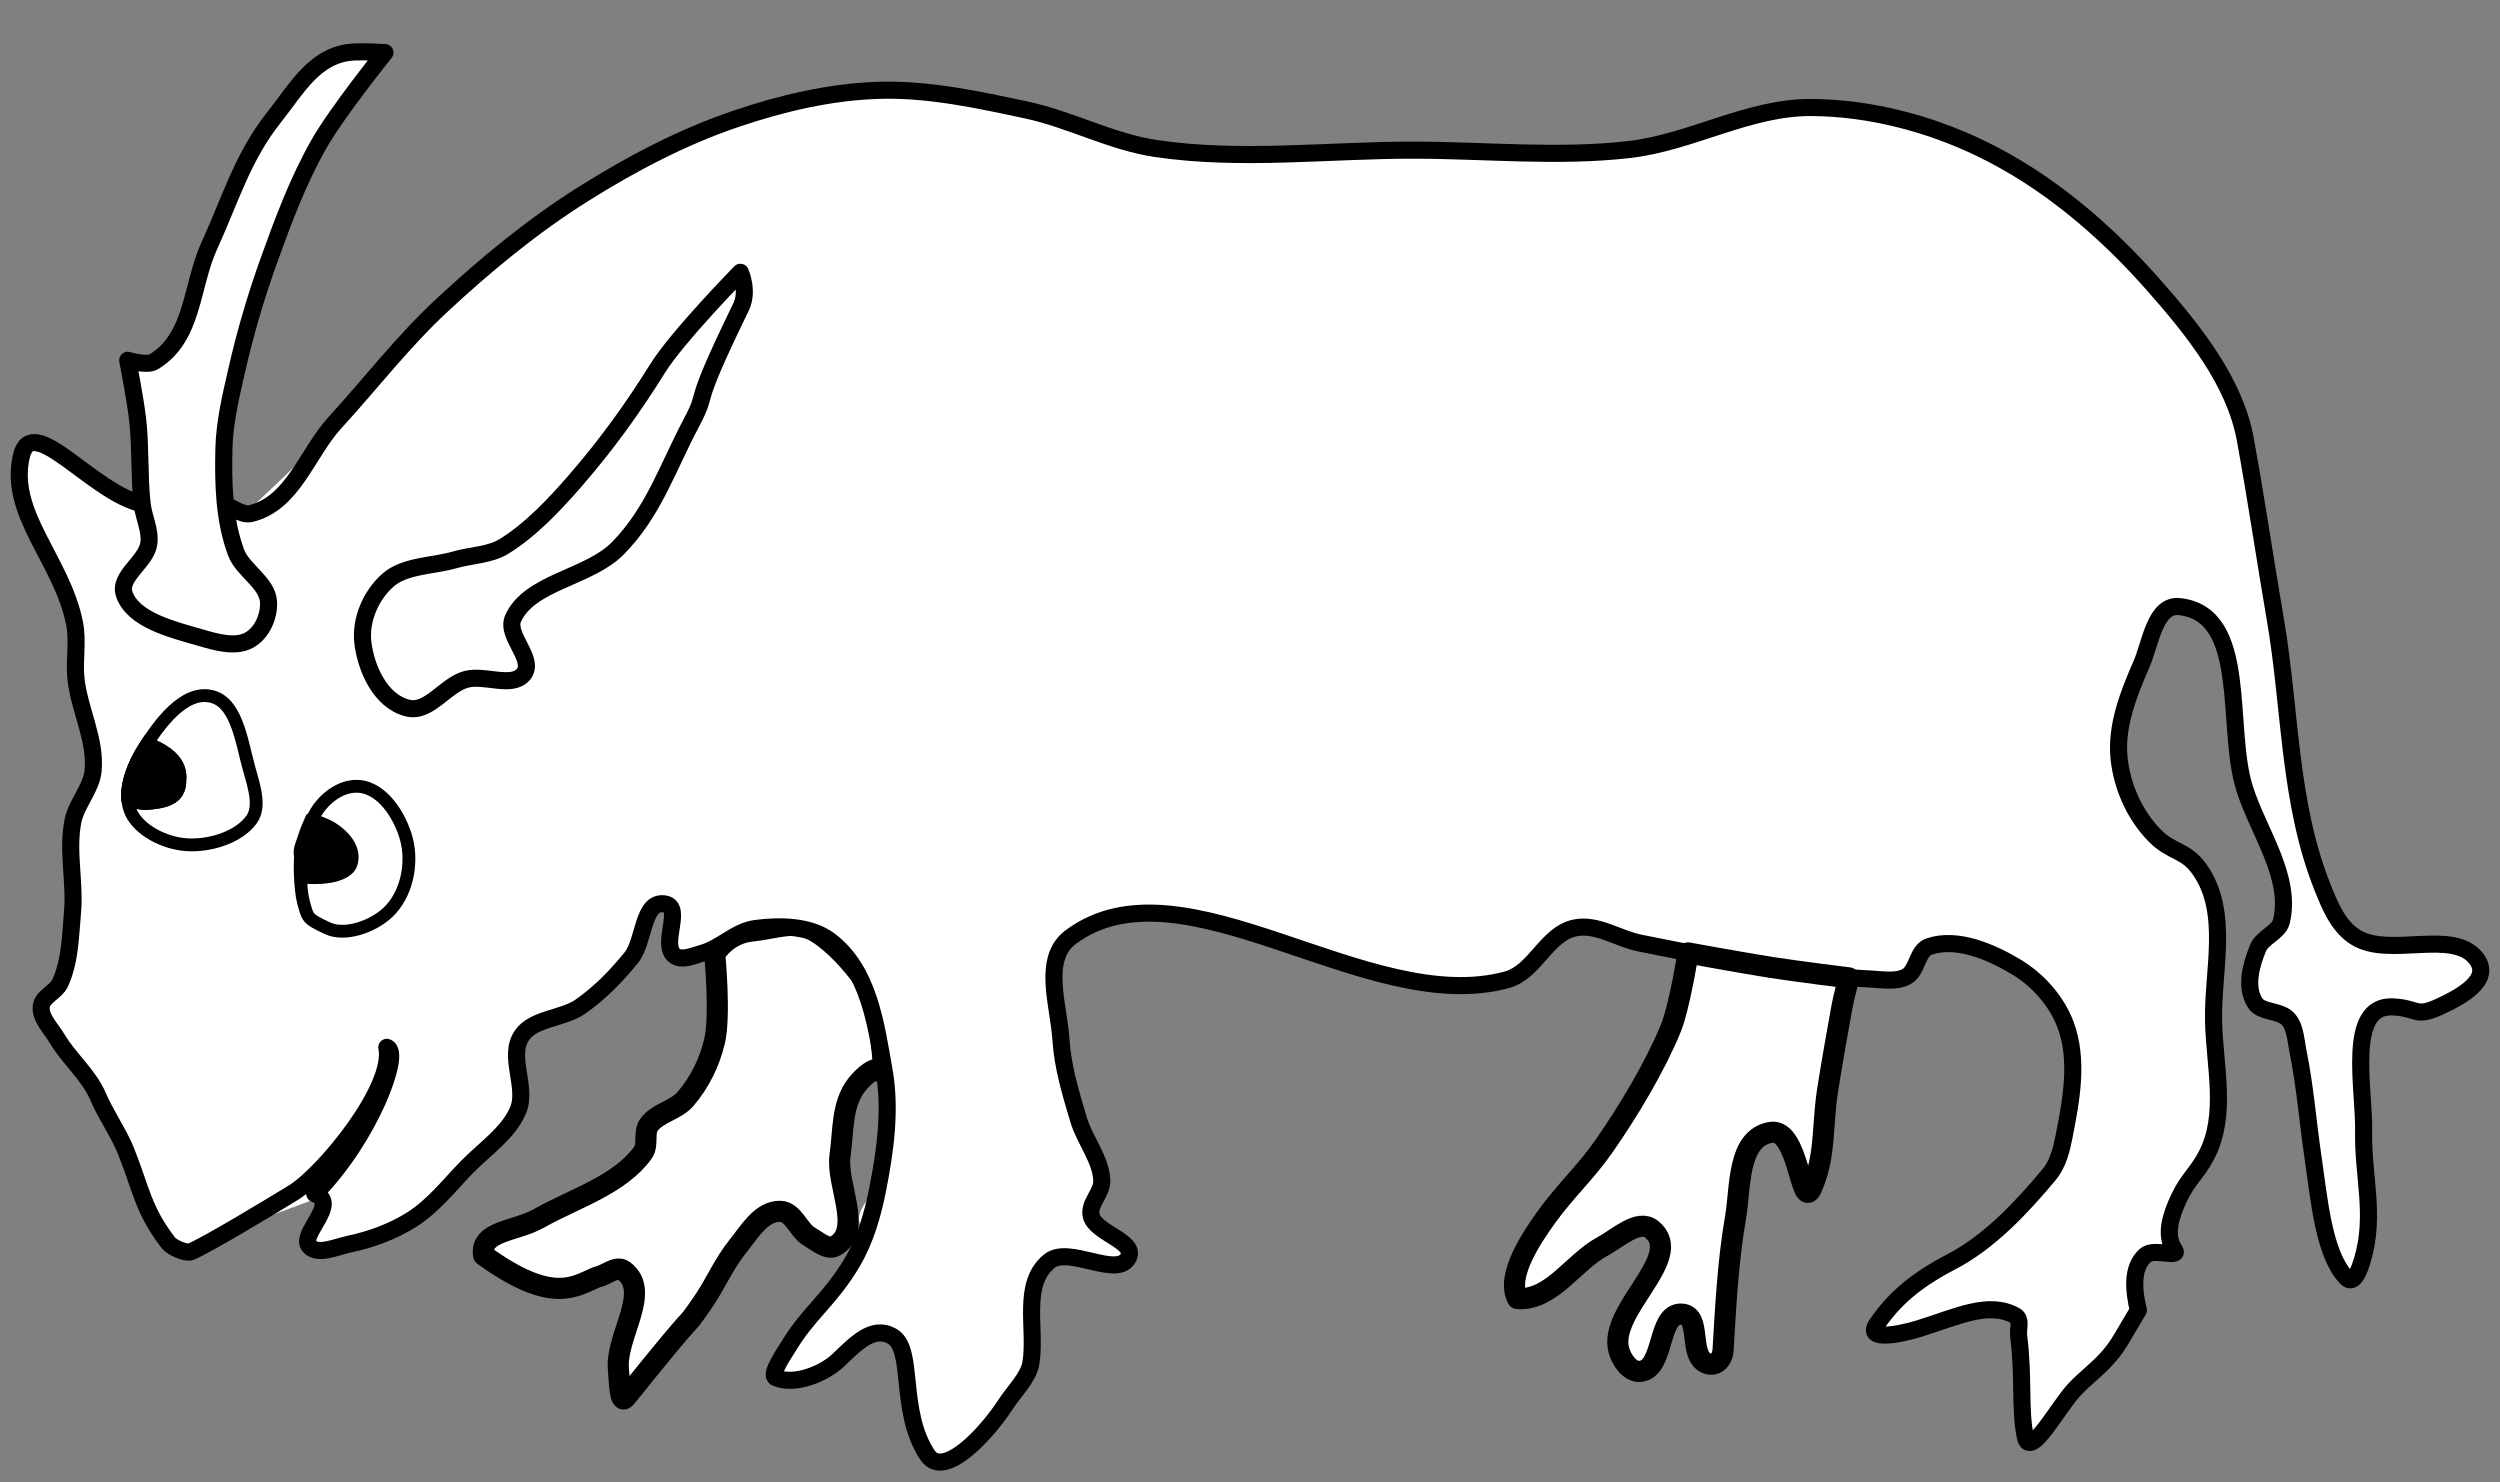 <?xml version="1.0" encoding="UTF-8" standalone="no"?>
<!DOCTYPE svg PUBLIC "-//W3C//DTD SVG 1.1//EN" "http://www.w3.org/Graphics/SVG/1.1/DTD/svg11.dtd">
<svg xmlns:dc="http://purl.org/dc/elements/1.1/" version="1.1" xmlns:xl="http://www.w3.org/1999/xlink" xmlns="http://www.w3.org/2000/svg" viewBox="63 94.5 292.5 173.427" width="292.5" height="173.427">
  <rect x="63" y="94.5" width="292.5" height="173.427" fill="#808080" stroke="none"/>
  <defs>
    <clipPath id="artboard_clip_path">
      <path d="M 63 94.5 L 355.5 94.5 L 355.5 267.927 L 63 267.927 Z"/>
    </clipPath>
    <clipPath id="inner_stroke_clip_path">
      <path d="M 87.719 175.21 C 91.396 175.898 91.955 181.001 92.885 184.296 C 93.48 186.402 94.34 188.981 93.057 190.8 C 91.421 193.118 87.723 194.309 84.679 194.072 C 81.934 193.861 78.842 192.278 77.712 189.996 C 76.442 187.433 77.658 184.146 79.171 181.721 C 81.003 178.784 84.045 174.523 87.719 175.21 Z"/>
    </clipPath>
    <clipPath id="inner_stroke_clip_path_2">
      <path d="M 105.153 185.766 C 108.353 186.088 110.568 189.714 111.297 192.555 C 112.096 195.666 111.299 199.558 108.861 201.834 C 106.967 203.603 103.394 204.927 100.96 203.772 C 98.458 202.586 98.323 202.382 97.738 200.054 C 97.395 198.69 97.153 194.661 97.653 193.245 C 98.31 191.386 98.011 191.984 98.907 189.965 C 99.985 187.535 102.562 185.505 105.153 185.766 Z"/>
    </clipPath>
    <clipPath id="inner_stroke_clip_path_3">
      <path d="M 79.917 180.565 C 79.65 180.963 79.401 181.352 79.171 181.721 C 77.975 183.638 76.965 186.093 77.221 188.304 C 78.147 188.945 79.227 189.334 80.243 189.25 C 82.08 189.099 84.836 188.823 84.799 185.685 C 84.992 182.607 81.826 181.25 79.917 180.565 Z"/>
    </clipPath>
  </defs>
  <g id="Bull_Statant_(4)" stroke="none" stroke-opacity="1" stroke-dasharray="none" fill="none" fill-opacity="1">
    <title>Bull Statant (4)</title>
    <g id="Bull_Statant_(4)_Art" clip-path="url(#artboard_clip_path)">
      <title>Art</title>
      <g id="Group_46">
        <g id="Graphic_45">
          <path d="M 166.42 219.694 C 166.412 219.987 166.403 220.155 166.403 220.161 L 166.403 220.161 C 166.403 220.161 166.448 220.06 166.472 219.951 L 166.472 219.951 C 167.215 224.455 166.582 229.107 165.702 233.578 C 165.114 236.56 164.266 239.574 162.683 242.234 C 160.089 246.595 157.596 248.123 155.245 252.051 C 154.84 252.727 152.999 255.349 153.772 255.686 C 155.956 256.637 159.399 255.234 161.058 253.663 C 163.087 251.744 165.079 249.562 167.362 250.831 C 170.055 252.328 168.086 259.575 171.506 264.734 C 173.428 267.634 178.42 262.273 180.669 258.787 C 181.615 257.32 183.327 255.686 183.609 254.002 C 184.277 250.011 182.462 244.735 185.774 242.053 C 188.065 240.197 193.794 244.163 195.029 241.61 C 195.947 239.714 191.146 238.779 190.668 236.742 C 190.341 235.346 191.963 234.055 191.91 232.631 C 191.817 230.136 189.927 227.946 189.204 225.531 C 188.281 222.449 187.329 219.325 187.132 216.143 C 186.883 212.128 184.859 206.678 188.273 204.14 C 201.413 194.375 222.991 213.596 239.303 209.134 C 242.645 208.22 243.904 203.747 247.315 203.059 C 249.857 202.546 252.357 204.35 254.914 204.849 C 256.769 205.212 258.626 205.586 260.485 205.956 C 260.345 206.841 259.431 212.486 258.496 214.78 C 256.679 219.239 253.516 224.506 250.723 228.523 C 248.439 231.807 246.205 233.725 243.869 236.979 C 242.593 238.79 239.07 243.687 240.552 246.432 C 244.529 246.695 247.078 242.174 250.488 240.341 C 252.254 239.393 254.679 237.084 256.236 238.323 C 260.306 241.56 251.083 247.766 252.415 252.505 C 252.714 253.566 253.648 255.023 254.852 254.952 C 257.829 254.778 256.844 247.994 259.819 248.253 C 262.101 248.453 260.547 253.024 262.597 253.966 C 263.709 254.478 264.532 253.57 264.6 252.448 C 264.907 247.338 265.159 242.163 266.052 236.982 C 266.67 233.395 266.23 227.685 270.166 226.99 C 273.485 226.405 273.682 236.334 274.954 233.504 C 276.625 229.785 276.168 226.292 276.838 222.005 C 277.464 218.007 277.987 215.292 278.498 212.349 C 278.675 211.327 279.32 208.912 279.32 208.912 L 278.99 208.858 C 279.951 208.938 280.914 209.001 281.879 209.046 C 283.254 209.111 284.801 209.407 285.995 208.798 C 287.392 208.086 287.239 205.73 288.746 205.231 C 292.005 204.152 295.962 205.871 298.88 207.618 C 301.517 209.197 303.674 211.708 304.678 214.417 C 306.204 218.533 305.344 223.144 304.51 227.398 C 304.2 228.983 303.803 230.665 302.733 231.945 C 299.598 235.697 295.81 239.787 291.3 242.132 C 286.953 244.393 284.546 246.602 282.582 249.446 C 281.228 251.406 285.135 250.683 287.557 249.939 C 291.906 248.602 295.645 246.688 298.791 248.44 C 299.536 248.854 299.083 249.996 299.181 250.78 C 299.805 255.735 299.28 259.489 299.97 262.652 C 300.532 265.229 303.8 259.154 305.644 257.15 C 307.005 255.669 308.555 254.618 309.832 253.078 C 310.941 251.796 311.389 250.767 313.186 247.802 C 312.684 245.677 312.308 242.836 314.037 241.352 C 315.03 240.499 318.138 241.776 317.404 240.716 C 316.197 238.976 317.038 236.584 317.981 234.599 C 319.025 232.4 320.03 231.826 321.161 229.663 C 323.634 224.934 322.091 219.184 321.986 213.932 C 321.868 208.011 323.889 201.229 320.349 196.216 C 318.698 193.876 317.102 194.311 315.072 192.228 C 312.686 189.78 311.256 186.433 310.929 183.196 C 310.551 179.45 312.036 175.682 313.557 172.199 C 314.62 169.766 315.129 165.153 318.013 165.474 C 326.172 166.38 323.345 179.587 325.617 186.749 C 327.246 191.884 331.161 197.088 329.932 202.286 C 329.626 203.582 327.719 204.151 327.205 205.39 C 326.368 207.408 325.646 209.996 326.866 211.868 C 327.529 212.886 329.333 212.729 330.373 213.443 C 331.533 214.24 331.578 216.055 331.836 217.348 C 332.756 221.951 332.96 225.394 333.617 229.851 C 334.325 234.654 334.847 241.167 337.493 243.973 C 338.391 244.925 339.035 243.125 339.395 241.927 C 340.969 236.682 339.439 232.116 339.544 226.857 C 339.642 221.915 337.477 212.076 342.935 212.304 C 345.881 212.425 345.538 213.606 348.385 212.3 C 351.152 211.031 354.499 209.098 352.78 206.731 C 350.116 203.062 342.513 206.669 338.555 204.13 C 336.537 202.835 335.597 200.464 334.754 198.363 C 330.752 188.392 331.013 177.454 329.218 166.989 C 328.013 159.973 327.017 153.133 325.705 145.927 C 324.471 139.146 319.622 133.115 314.862 127.729 C 309.288 121.423 302.541 115.609 294.666 111.825 C 288.638 108.928 281.707 107.112 274.911 107.078 C 267.57 107.041 260.898 111.157 253.625 111.994 C 245.323 112.948 236.867 112.082 228.488 112.068 C 218.404 112.051 208.204 113.354 198.237 111.875 C 192.998 111.097 188.255 108.473 183.085 107.369 C 177.402 106.155 171.587 104.884 165.767 105.07 C 160.099 105.25 154.478 106.587 149.181 108.376 C 142.812 110.526 136.856 113.678 131.28 117.18 C 125.261 120.961 119.808 125.482 114.696 130.23 C 110.122 134.477 106.365 139.39 102.18 143.956 C 98.927 147.504 97.316 153.356 92.391 154.577 C 91.195 154.874 90.086 153.653 88.859 153.464 L 88.861 153.464 C 85.823 152.994 82.629 154.095 79.63 153.444 C 73.819 152.18 66.743 142.582 65.505 147.848 C 63.913 154.62 70.248 160.029 71.717 167.411 C 72.144 169.549 71.661 171.755 71.889 173.915 C 72.271 177.538 74.248 181.073 73.889 184.691 C 73.681 186.781 71.931 188.533 71.527 190.598 C 70.843 194.094 71.799 197.725 71.481 201.267 C 71.23 204.053 71.216 206.972 70.021 209.541 C 69.546 210.564 67.962 211.104 67.83 212.21 C 67.663 213.582 68.957 214.795 69.682 216.018 C 71.076 218.371 73.4 220.274 74.457 222.764 C 75.337 224.836 76.912 227.098 77.745 229.185 C 79.552 233.714 79.723 236.042 82.727 239.951 C 83.08 240.411 84.739 241.184 85.301 240.962 C 87.124 240.24 88.773 238.79 90.636 238.156 C 94.054 236.991 97.085 231.949 99.831 234.171 C 101.29 235.351 97.99 238.895 99.184 240.298 C 100.132 241.412 102.31 240.395 103.812 240.077 C 106.407 239.527 108.961 238.589 111.143 237.213 C 113.712 235.593 115.549 233.183 117.62 231.058 C 119.709 228.913 122.481 227.087 123.61 224.412 C 124.764 221.68 122.357 218.097 124.071 215.622 C 125.448 213.633 128.861 213.7 130.915 212.269 C 133.206 210.672 135.143 208.658 136.856 206.549 C 138.431 204.611 138.141 199.835 140.776 200.259 C 143.022 200.621 140.165 205.111 141.996 206.354 C 142.831 206.921 144.097 206.32 145.089 206.053 C 146.431 205.691 147.575 204.845 148.771 204.149 L 146.622 206.134 C 146.622 206.134 147.321 213.323 146.599 216.339 C 146.017 218.773 144.865 221.169 143.167 223.119 C 142.049 224.402 139.844 224.747 138.905 226.143 C 138.279 227.071 138.877 228.442 138.224 229.355 C 135.527 233.123 130.236 234.695 126.023 237.066 C 123.301 238.598 119.138 238.478 119.586 241.368 C 127.775 247.296 130.361 244.922 132.845 243.919 C 133.9 243.723 135.117 242.539 135.962 243.155 C 139.302 245.59 134.965 250.872 135.356 254.721 C 135.47 255.842 135.483 258.919 136.209 258.014 C 145.836 246.014 142.524 250.753 145.052 247.142 C 146.808 244.634 147.525 242.55 149.455 240.15 C 150.727 238.568 152.105 236.189 154.277 236.227 C 155.851 236.255 156.381 238.419 157.712 239.191 C 158.625 239.721 159.828 240.801 160.733 240.277 C 164.023 238.37 160.781 233.154 161.29 229.636 C 161.694 226.844 161.448 223.663 163.261 221.388 C 163.976 220.491 165.365 219.122 166.42 219.694 Z M 166.42 219.694 C 166.421 219.682 166.421 219.668 166.422 219.655 C 166.424 219.669 166.426 219.683 166.429 219.698 C 166.429 219.698 166.429 219.699 166.429 219.699 L 166.429 219.699 C 166.429 219.699 166.428 219.699 166.427 219.698 C 166.425 219.697 166.423 219.696 166.42 219.694 Z" fill="#FFFFFF"/>
        </g>
        <g id="Graphic_44">
          <title>path8637</title>
          <path d="M 166.403 220.161 C 166.403 220.161 166.574 219.779 166.427 219.698 C 165.371 219.116 163.978 220.489 163.261 221.388 C 161.448 223.663 161.694 226.844 161.29 229.636 C 160.781 233.154 164.023 238.37 160.733 240.277 C 159.828 240.801 158.625 239.721 157.712 239.191 C 156.381 238.419 155.851 236.255 154.277 236.227 C 152.105 236.189 150.727 238.568 149.455 240.15 C 147.525 242.55 146.808 244.634 145.052 247.142 C 142.524 250.753 145.836 246.014 136.209 258.014 C 135.483 258.919 135.47 255.842 135.356 254.721 C 134.965 250.872 139.302 245.59 135.962 243.155 C 135.117 242.539 133.9 243.723 132.845 243.919 C 130.361 244.922 127.775 247.296 119.586 241.368 C 119.138 238.478 123.301 238.598 126.023 237.066 C 130.236 234.695 135.527 233.123 138.224 229.355 C 138.877 228.442 138.279 227.071 138.905 226.143 C 139.844 224.747 142.049 224.402 143.167 223.119 C 144.865 221.169 146.017 218.773 146.599 216.339 C 147.321 213.323 146.622 206.134 146.622 206.134 C 146.622 206.134 147.991 203.754 150.881 203.441 C 153.772 203.128 155.76 202.243 157.826 203.206 C 159.891 204.168 162.111 206.549 163.571 208.436 C 166.216 211.855 166.403 220.161 166.403 220.161 Z" stroke="black" stroke-linecap="butt" stroke-linejoin="round" stroke-width="2.472"/>
        </g>
        <g id="Graphic_43">
          <title>path8639</title>
          <path d="M 279.32 208.912 C 279.32 208.912 278.675 211.327 278.498 212.349 C 277.987 215.292 277.464 218.007 276.838 222.005 C 276.168 226.292 276.625 229.785 274.954 233.504 C 273.682 236.334 273.485 226.405 270.166 226.99 C 266.23 227.685 266.67 233.395 266.052 236.982 C 265.159 242.163 264.907 247.338 264.6 252.448 C 264.532 253.57 263.709 254.478 262.597 253.966 C 260.547 253.024 262.101 248.453 259.819 248.253 C 256.844 247.994 257.829 254.778 254.852 254.952 C 253.648 255.023 252.714 253.566 252.415 252.505 C 251.083 247.766 260.306 241.56 256.236 238.323 C 254.679 237.084 252.254 239.393 250.488 240.341 C 247.078 242.174 244.529 246.695 240.552 246.432 C 239.07 243.687 242.593 238.79 243.869 236.979 C 246.205 233.725 248.439 231.807 250.723 228.523 C 253.516 224.506 256.679 219.239 258.496 214.78 C 259.512 212.287 260.503 205.991 260.503 205.991 C 260.503 205.991 267.131 207.204 270.305 207.699 C 273.48 208.194 279.32 208.912 279.32 208.912 Z" stroke="black" stroke-linecap="butt" stroke-linejoin="round" stroke-width="2.472"/>
        </g>
        <g id="Group_35">
          <g id="Graphic_42">
            <title>path8645</title>
            <path d="M 83.905 218.621 C 86.317 218.556 88.654 221.333 88.778 223.515 C 88.873 225.185 87.327 227.367 85.491 227.519 C 83.077 227.718 80.3 225.249 80.082 223.06 C 79.895 221.18 81.823 218.676 83.905 218.621 Z" fill="#FFFFFF"/>
          </g>
          <g id="Graphic_41">
            <title>path8647</title>
            <path d="M 91.095 238.019 C 91.095 238.019 87.752 234.966 88.269 233.232 C 89.288 229.807 94.525 228.872 97.458 226.534 C 99.651 224.786 101.654 223.658 102.508 221.123 C 103.309 218.748 101.34 215.942 103.122 214.061 C 104.794 212.295 108.699 212.212 110.843 213.537 C 112.501 214.562 112.786 216.933 112.622 218.734 C 112.347 221.764 109.671 224.175 108.094 226.847 C 106.661 229.274 105.379 231.798 103.614 234.036 C 102.981 234.837 100.352 234.626 100.352 234.626" fill="#FFFFFF"/>
          </g>
          <g id="Graphic_40">
            <title>path8649</title>
            <path d="M 90.272 155.858 C 90.272 155.858 97.619 157.43 101.014 156.421 C 104.102 155.503 106.17 152.834 108.49 150.782 C 112.814 146.957 116.666 142.706 120.422 138.417 C 123.933 134.407 126.08 129.34 130.308 125.944 C 133.903 123.058 138.485 121.279 142.948 119.648 C 146.438 118.372 150.732 118.862 153.859 116.972 C 156.093 115.622 156.304 112.152 158.778 111.198 C 165.356 108.663 173.199 111.802 180.213 113.25 C 186.124 114.47 191.386 117.878 197.361 118.788 C 204.797 119.92 212.415 118.691 219.94 118.579 C 230.554 118.422 241.244 119.052 251.775 117.928 C 260.031 117.046 267.809 113.243 276.131 113.173 C 279.92 113.141 283.92 113.586 287.311 115.151 C 293.277 117.899 296.65 123.933 302.05 127.522 C 306.069 130.193 312.135 130.562 315.034 134.234 C 317.598 137.481 315.286 142.509 317.497 145.961 C 318.907 148.163 321.299 149.983 323.904 150.936 C 325.016 151.343 327.484 151.124 327.484 151.124 M 327.484 151.124 C 327.484 151.124 326.434 146.503 325.534 144.295 C 324.182 140.975 322.423 137.775 320.393 134.746 C 317.802 130.881 314.787 127.229 311.475 123.84 C 308.411 120.705 305.148 117.661 301.414 115.194 C 297.881 112.86 293.972 110.955 289.916 109.488 C 285.938 108.05 281.772 106.657 277.505 106.518 C 273.636 106.391 269.857 107.599 266.119 108.473 C 263.196 109.157 260.459 110.406 257.521 111.038 C 253.883 111.821 250.154 112.331 246.415 112.544 C 241.56 112.821 236.68 112.315 231.813 112.242 C 221.132 112.084 210.354 113.361 199.771 111.955 C 194.827 111.297 190.195 109.312 185.351 108.183 C 179.807 106.892 174.31 105.025 168.605 104.754 C 164.707 104.568 160.799 105.242 156.999 106.001 C 152.444 106.912 147.961 108.219 143.713 109.945 C 139.906 111.491 136.288 113.443 132.9 115.641 C 126.457 119.821 120.491 124.629 114.976 129.78 C 108.891 135.464 104.156 142.23 98.369 148.163 C 95.779 150.819 90.272 155.858 90.272 155.858" fill="#FFFFFF"/>
          </g>
          <g id="Graphic_39">
            <title>path8651</title>
            <path d="M 317.171 165.43 C 318.497 163.233 319.384 160.611 319.093 158.107 C 318.789 155.493 317.184 153.016 315.365 150.953 C 314.059 149.471 312.494 147.294 310.42 147.446 C 306.915 147.703 303.674 151.33 303.382 154.5 C 303.21 156.378 305.209 158.002 306.72 159.315 C 307.551 160.036 309.193 159.937 309.716 160.864 C 310.968 163.078 309.335 165.813 308.817 168.24 C 308.089 171.655 306.052 174.815 305.726 178.284 C 305.435 181.394 305.643 184.656 306.776 187.618 C 307.942 190.666 309.921 193.573 312.502 195.805 C 313.889 197.005 316.57 196.867 317.496 198.387 C 319.978 202.463 316.82 207.633 316.768 212.267 C 316.7 218.462 316.564 224.69 317.333 230.854 C 317.491 232.121 316.282 234.454 317.602 234.908 C 319.02 235.395 317.249 233.251 318.275 232.257 C 319.231 231.331 319.961 230.555 320.6 229.426 C 321.145 228.461 321.609 227.439 321.848 226.375 C 322.208 224.773 322.074 223.105 322.105 221.468 C 322.132 219.717 322.052 217.965 322.017 216.214 C 321.985 214.626 321.913 213.039 321.904 211.451 C 321.888 208.391 322.522 205.303 322.022 202.272 C 321.689 200.252 321.327 198.065 319.971 196.423 C 319.124 195.398 318.96 194.808 317.732 194.174 C 315.913 193.235 315.741 192.701 314.252 191.367 C 312.728 190.001 312.045 187.993 311.443 186.135 C 310.926 184.536 310.663 182.835 310.796 181.18 C 310.981 178.895 312.068 176.753 312.775 174.559 C 313.576 172.073 313.884 169.371 315.34 167.148 C 315.789 166.462 316.75 166.129 317.172 165.43 Z" fill="#FFFFFF"/>
          </g>
          <g id="Graphic_38">
            <title>path8653</title>
            <path d="M 285.237 203.655 C 285.74 196.562 273.34 194.062 266.431 190.607 C 264.389 189.587 261.99 187.556 259.878 188.408 C 258.405 189.002 257.809 191.051 258.125 192.492 C 259.092 196.894 264.303 199.731 268.382 202.308 C 271.675 204.388 275.453 206.784 279.441 206.599 C 281.662 206.496 285.095 205.664 285.237 203.655 Z" fill="#FFFFFF"/>
          </g>
          <g id="Graphic_37">
            <title>path8655</title>
            <path d="M 190.584 202.622 C 191.602 200.698 189.065 199.105 189.101 196.325 C 189.131 194.158 189.881 191.462 189.316 189.349 C 188.811 187.464 189.854 184.656 187.779 184.166 C 185.659 183.664 183.766 186.018 182.47 187.599 C 180.997 189.396 180.297 191.73 180.085 193.969 C 179.506 200.091 182.559 206.101 183.231 212.228 C 183.605 215.627 183.624 219.048 183.721 222.46 C 183.8 225.245 183.532 228.038 183.796 230.815 C 184.006 233.02 184.025 233.306 185.851 234.793 C 187.381 236.04 188.932 236.43 190.319 235.848 C 190.542 235.754 190.527 235.445 190.633 235.245 C 191.092 234.39 191.939 233.643 192.036 232.694 C 192.191 231.148 191.131 229.686 190.64 228.192 C 189.592 225.003 188.077 221.924 187.331 218.669 C 186.599 215.47 186.014 212.185 186.209 208.932 C 186.305 207.275 186.251 205.378 187.371 204.072 C 188.104 203.218 190.066 203.599 190.583 202.621 Z" fill="#FFFFFF"/>
          </g>
          <g id="Graphic_36">
            <title>path8657</title>
            <path d="M 163.923 238.124 C 165.33 239.562 168.613 238.369 170.134 237.058 C 172.762 234.793 172.491 230.745 172.689 227.449 C 172.846 224.788 172.134 222.125 171.567 219.503 C 170.807 215.997 169.954 212.472 168.52 209.137 C 167.294 206.288 165.884 203.428 163.817 201.003 C 162.327 199.256 159.993 198.222 158.408 196.544 C 156.335 194.349 154.253 192.013 153.146 189.31 C 152.118 186.801 153.671 183.59 152.023 181.364 C 150.742 179.633 148.078 177.357 146.031 178.266 C 144.193 179.082 144.977 181.943 145.229 183.791 C 145.686 187.158 148.072 190.089 149.347 193.286 C 150.157 195.317 152.939 197.676 151.589 199.435 C 150.519 200.829 147.555 200.496 145.939 199.602 C 143.778 198.408 144.669 194.811 142.673 193.4 C 141.717 192.724 140.256 192.4 139.117 192.75 C 137.28 193.314 136.301 195.215 135.318 196.726 C 133.873 198.947 134.052 201.914 132.373 203.995 C 130.385 206.459 127.174 207.893 124.385 209.607 C 122.865 210.541 120.757 210.825 119.636 212.142 C 118.254 213.767 118.299 216.073 117.786 218.077 C 117.205 220.349 117.453 222.838 116.4 224.963 C 115.552 226.677 114.04 228.074 112.576 229.402 C 111.302 230.559 109.697 231.376 108.315 232.426 C 107.211 233.265 106.275 234.286 105.1 235.042 C 103.815 235.868 102.042 236.073 100.955 237.106 C 100.01 238.005 98.526 239.336 99.147 240.456 C 99.752 241.544 101.769 241.284 103.1 241.155 C 105.111 240.961 106.972 239.989 108.654 238.986 C 110.038 238.161 111.08 236.945 112.262 235.894 C 114.203 234.168 116.063 232.368 117.978 230.617 C 119.683 229.059 121.831 227.825 123.118 225.966 C 123.684 225.149 124.034 224.191 124.168 223.232 C 124.406 221.541 123.653 219.829 123.711 218.123 C 123.753 216.972 123.548 215.66 124.253 214.707 C 125.095 213.567 126.776 213.157 128.17 212.616 C 129.516 212.094 131.185 212.263 132.398 211.525 C 134.044 210.525 135.03 208.819 136.066 207.289 C 137.15 205.688 137.698 203.827 138.691 202.177 C 139.219 201.301 139.348 199.625 140.456 199.645 C 141.543 199.671 141.914 201.228 142.136 202.194 C 142.432 203.485 140.696 205.041 141.568 206.101 C 142.261 206.942 143.858 206.809 144.987 206.608 C 146.643 206.313 147.713 204.76 149.284 204.209 C 151.133 203.56 153.15 203.123 155.139 203.203 C 156.807 203.273 158.594 203.574 159.971 204.441 C 162.023 205.734 163.412 207.845 164.398 209.922 C 166.093 213.489 166.416 217.498 166.7 221.36 C 166.957 224.85 166.836 228.396 166.152 231.829 C 165.719 234 162.295 236.461 163.923 238.124 Z" fill="#FFFFFF"/>
          </g>
        </g>
        <g id="Graphic_34">
          <path d="M 88.859 153.464 L 88.861 153.464 C 85.823 152.994 82.629 154.095 79.63 153.444 C 73.819 152.18 66.743 142.582 65.505 147.848 C 63.913 154.62 70.248 160.029 71.717 167.411 C 72.144 169.549 71.661 171.755 71.889 173.915 C 72.271 177.538 74.248 181.073 73.889 184.691 C 73.681 186.781 71.931 188.533 71.527 190.598 C 70.843 194.094 71.799 197.725 71.481 201.267 C 71.23 204.053 71.216 206.972 70.021 209.541 C 69.546 210.564 67.962 211.104 67.83 212.21 C 67.663 213.582 68.957 214.795 69.682 216.018 C 71.076 218.371 73.4 220.274 74.457 222.764 C 75.337 224.836 76.912 227.098 77.745 229.185 C 79.552 233.714 79.723 236.042 82.727 239.951 C 83.08 240.411 84.739 241.184 85.301 240.962 C 87.124 240.24 95.361 235.253 97.327 234.039 C 100.935 231.812 109.235 221.697 108.26 217.039 C 110.059 217.554 106.293 227.668 99.831 234.171 C 102.803 235.267 97.99 238.895 99.184 240.298 C 100.132 241.412 102.31 240.395 103.812 240.077 C 106.407 239.527 108.961 238.589 111.143 237.213 C 113.712 235.593 115.549 233.183 117.62 231.058 C 119.709 228.913 122.481 227.087 123.61 224.412 C 124.764 221.68 122.357 218.097 124.071 215.622 C 125.448 213.633 128.861 213.7 130.915 212.269 C 133.206 210.672 135.143 208.658 136.856 206.549 C 138.431 204.611 138.141 199.835 140.776 200.259 C 143.022 200.621 140.165 205.111 141.996 206.354 C 142.831 206.921 144.097 206.32 145.089 206.053 C 147.355 205.442 149.055 203.451 151.397 203.136 C 154.282 202.747 157.781 202.822 160.044 204.517 C 164.661 207.975 165.486 214.361 166.429 219.698 C 167.239 224.281 166.598 229.024 165.702 233.578 C 165.114 236.56 164.266 239.574 162.683 242.234 C 160.089 246.595 157.596 248.123 155.245 252.051 C 154.84 252.727 152.999 255.349 153.772 255.686 C 155.956 256.637 159.399 255.234 161.058 253.663 C 163.087 251.744 165.079 249.562 167.362 250.831 C 170.055 252.328 168.086 259.575 171.506 264.734 C 173.428 267.634 178.42 262.273 180.669 258.787 C 181.615 257.32 183.327 255.686 183.609 254.002 C 184.277 250.011 182.462 244.735 185.774 242.053 C 188.065 240.197 193.794 244.163 195.029 241.61 C 195.947 239.714 191.146 238.779 190.668 236.742 C 190.341 235.346 191.963 234.055 191.91 232.631 C 191.817 230.136 189.927 227.946 189.204 225.531 C 188.281 222.449 187.329 219.325 187.132 216.143 C 186.883 212.128 184.859 206.678 188.273 204.14 C 201.413 194.375 222.991 213.596 239.303 209.134 C 242.645 208.22 243.904 203.747 247.315 203.059 C 249.857 202.546 252.357 204.35 254.914 204.849 C 263.833 206.591 272.782 208.619 281.879 209.046 C 283.254 209.111 284.801 209.407 285.995 208.798 C 287.392 208.086 287.239 205.73 288.746 205.231 C 292.005 204.152 295.962 205.871 298.88 207.618 C 301.517 209.197 303.674 211.708 304.678 214.417 C 306.204 218.533 305.344 223.144 304.51 227.398 C 304.2 228.983 303.803 230.665 302.733 231.945 C 299.598 235.697 295.81 239.787 291.3 242.132 C 286.953 244.393 284.546 246.602 282.582 249.446 C 281.228 251.406 285.135 250.683 287.557 249.939 C 291.906 248.602 295.645 246.688 298.791 248.44 C 299.536 248.854 299.083 249.996 299.181 250.78 C 299.805 255.735 299.28 259.489 299.97 262.652 C 300.532 265.229 303.8 259.154 305.644 257.15 C 307.005 255.669 308.555 254.618 309.832 253.078 C 310.941 251.796 311.389 250.767 313.186 247.802 C 312.684 245.677 312.308 242.836 314.037 241.352 C 315.03 240.499 318.138 241.776 317.404 240.716 C 316.197 238.976 317.038 236.584 317.981 234.599 C 319.025 232.4 320.03 231.826 321.161 229.663 C 323.634 224.934 322.091 219.184 321.986 213.932 C 321.868 208.011 323.889 201.229 320.349 196.216 C 318.698 193.876 317.102 194.311 315.072 192.228 C 312.686 189.78 311.256 186.433 310.929 183.196 C 310.551 179.45 312.036 175.682 313.557 172.199 C 314.62 169.766 315.129 165.153 318.013 165.474 C 326.172 166.38 323.345 179.587 325.617 186.749 C 327.246 191.884 331.161 197.088 329.932 202.286 C 329.626 203.582 327.719 204.151 327.205 205.39 C 326.368 207.408 325.646 209.996 326.866 211.868 C 327.529 212.886 329.333 212.729 330.373 213.443 C 331.533 214.24 331.578 216.055 331.836 217.348 C 332.756 221.951 332.96 225.394 333.617 229.851 C 334.325 234.654 334.847 241.167 337.493 243.973 C 338.391 244.925 339.035 243.125 339.395 241.927 C 340.969 236.682 339.439 232.116 339.544 226.857 C 339.642 221.915 337.477 212.076 342.935 212.304 C 345.881 212.425 345.538 213.606 348.385 212.3 C 351.152 211.031 354.499 209.098 352.78 206.731 C 350.116 203.062 342.513 206.669 338.555 204.13 C 336.537 202.835 335.597 200.464 334.754 198.363 C 330.752 188.392 331.013 177.454 329.218 166.989 C 328.013 159.973 327.017 153.133 325.705 145.927 C 324.471 139.146 319.622 133.115 314.862 127.729 C 309.288 121.423 302.541 115.609 294.666 111.825 C 288.638 108.928 281.707 107.112 274.911 107.078 C 267.57 107.041 260.898 111.157 253.625 111.994 C 245.323 112.948 236.867 112.082 228.488 112.068 C 218.404 112.051 208.204 113.354 198.237 111.875 C 192.998 111.097 188.255 108.473 183.085 107.369 C 177.402 106.155 171.587 104.884 165.767 105.07 C 160.099 105.25 154.478 106.587 149.181 108.376 C 142.812 110.526 136.856 113.678 131.28 117.18 C 125.261 120.961 119.808 125.482 114.696 130.23 C 110.122 134.477 106.365 139.39 102.18 143.956 C 98.927 147.504 97.316 153.356 92.391 154.577 C 91.195 154.874 90.086 153.653 88.859 153.464 Z" stroke="black" stroke-linecap="butt" stroke-linejoin="round" stroke-width="2"/>
        </g>
        <g id="Group_31">
          <g id="Graphic_33">
            <title>path8633</title>
            <path d="M 110.688 177.342 C 113.209 177.962 115.046 174.673 117.532 173.989 C 119.674 173.4 122.87 175.015 124.23 173.412 C 125.711 171.667 122.124 168.898 123.035 166.854 C 124.933 162.596 131.882 162.096 135.26 158.68 C 139.464 154.429 141.115 149.199 143.849 144.052 C 146.177 139.667 143.408 143.32 149.691 130.44 C 150.613 128.551 149.626 126.36 149.626 126.36 C 149.626 126.36 142.278 133.865 139.956 137.585 C 137.012 142.302 133.986 146.507 130.289 150.764 C 127.96 153.448 125.066 156.54 121.937 158.446 C 120.288 159.45 118.112 159.455 116.213 160.001 C 113.593 160.755 110.362 160.645 108.395 162.375 C 106.355 164.171 105.157 167.065 105.45 169.644 C 105.788 172.631 107.482 176.552 110.688 177.342 Z" fill="#FFFFFF"/>
            <path d="M 110.688 177.342 C 113.209 177.962 115.046 174.673 117.532 173.989 C 119.674 173.4 122.87 175.015 124.23 173.412 C 125.711 171.667 122.124 168.898 123.035 166.854 C 124.933 162.596 131.882 162.096 135.26 158.68 C 139.464 154.429 141.115 149.199 143.849 144.052 C 146.177 139.667 143.408 143.32 149.691 130.44 C 150.613 128.551 149.626 126.36 149.626 126.36 C 149.626 126.36 142.278 133.865 139.956 137.585 C 137.012 142.302 133.986 146.507 130.289 150.764 C 127.96 153.448 125.066 156.54 121.937 158.446 C 120.288 159.45 118.112 159.455 116.213 160.001 C 113.593 160.755 110.362 160.645 108.395 162.375 C 106.355 164.171 105.157 167.065 105.45 169.644 C 105.788 172.631 107.482 176.552 110.688 177.342 Z" stroke="black" stroke-linecap="butt" stroke-linejoin="round" stroke-width="2"/>
          </g>
          <g id="Graphic_32">
            <title>path8635</title>
            <path d="M 108.04 100.652 C 108.04 100.652 102.454 107.579 100.297 111.381 C 97.841 115.708 96.12 120.363 94.454 124.993 C 92.945 129.186 91.69 133.464 90.706 137.787 C 90.015 140.822 89.27 143.883 89.198 146.987 C 89.104 151.049 89.188 155.257 90.614 159.124 C 91.395 161.244 94.276 162.665 94.415 164.89 C 94.518 166.552 93.695 168.558 92.126 169.41 C 90.523 170.279 88.293 169.636 86.5 169.115 C 83.143 168.141 78.577 167.053 77.535 164.006 C 76.831 161.944 80.094 160.255 80.408 158.125 C 80.638 156.566 79.799 155.014 79.627 153.445 C 79.272 150.198 79.469 146.921 79.114 143.675 C 78.856 141.321 77.943 136.654 77.943 136.654 C 77.943 136.654 80.167 137.331 81.012 136.815 C 85.692 133.956 85.325 127.961 87.494 123.237 C 89.918 117.955 91.384 112.84 95.077 108.208 C 97.752 104.854 99.869 100.792 104.453 100.58 C 105.919 100.513 108.04 100.652 108.04 100.652 Z" fill="#FFFFFF"/>
            <path d="M 108.04 100.652 C 108.04 100.652 102.454 107.579 100.297 111.381 C 97.841 115.708 96.12 120.363 94.454 124.993 C 92.945 129.186 91.69 133.464 90.706 137.787 C 90.015 140.822 89.27 143.883 89.198 146.987 C 89.104 151.049 89.188 155.257 90.614 159.124 C 91.395 161.244 94.276 162.665 94.415 164.89 C 94.518 166.552 93.695 168.558 92.126 169.41 C 90.523 170.279 88.293 169.636 86.5 169.115 C 83.143 168.141 78.577 167.053 77.535 164.006 C 76.831 161.944 80.094 160.255 80.408 158.125 C 80.638 156.566 79.799 155.014 79.627 153.445 C 79.272 150.198 79.469 146.921 79.114 143.675 C 78.856 141.321 77.943 136.654 77.943 136.654 C 77.943 136.654 80.167 137.331 81.012 136.815 C 85.692 133.956 85.325 127.961 87.494 123.237 C 89.918 117.955 91.384 112.84 95.077 108.208 C 97.752 104.854 99.869 100.792 104.453 100.58 C 105.919 100.513 108.04 100.652 108.04 100.652 Z" stroke="black" stroke-linecap="butt" stroke-linejoin="round" stroke-width="2"/>
          </g>
        </g>
        <g id="Group_26">
          <g id="Graphic_30">
            <title>path8641</title>
            <path d="M 87.719 175.21 C 91.396 175.898 91.955 181.001 92.885 184.296 C 93.48 186.402 94.34 188.981 93.057 190.8 C 91.421 193.118 87.723 194.309 84.679 194.072 C 81.934 193.861 78.842 192.278 77.712 189.996 C 76.442 187.433 77.658 184.146 79.171 181.721 C 81.003 178.784 84.045 174.523 87.719 175.21 Z" fill="#FFFFFF"/>
            <path d="M 87.719 175.21 C 91.396 175.898 91.955 181.001 92.885 184.296 C 93.48 186.402 94.34 188.981 93.057 190.8 C 91.421 193.118 87.723 194.309 84.679 194.072 C 81.934 193.861 78.842 192.278 77.712 189.996 C 76.442 187.433 77.658 184.146 79.171 181.721 C 81.003 178.784 84.045 174.523 87.719 175.21 Z" stroke="black" stroke-linecap="butt" stroke-linejoin="round" stroke-width="3" clip-path="url(#inner_stroke_clip_path)"/>
          </g>
          <g id="Graphic_29">
            <title>path8643</title>
            <path d="M 105.153 185.766 C 108.353 186.088 110.568 189.714 111.297 192.555 C 112.096 195.666 111.299 199.558 108.861 201.834 C 106.967 203.603 103.394 204.927 100.96 203.772 C 98.458 202.586 98.323 202.382 97.738 200.054 C 97.395 198.69 97.153 194.661 97.653 193.245 C 98.31 191.386 98.011 191.984 98.907 189.965 C 99.985 187.535 102.562 185.505 105.153 185.766 Z" fill="#FFFFFF"/>
            <path d="M 105.153 185.766 C 108.353 186.088 110.568 189.714 111.297 192.555 C 112.096 195.666 111.299 199.558 108.861 201.834 C 106.967 203.603 103.394 204.927 100.96 203.772 C 98.458 202.586 98.323 202.382 97.738 200.054 C 97.395 198.69 97.153 194.661 97.653 193.245 C 98.31 191.386 98.011 191.984 98.907 189.965 C 99.985 187.535 102.562 185.505 105.153 185.766 Z" stroke="black" stroke-linecap="butt" stroke-linejoin="round" stroke-width="3" clip-path="url(#inner_stroke_clip_path_2)"/>
          </g>
          <g id="Graphic_28">
            <path d="M 79.917 180.565 C 79.65 180.963 79.401 181.352 79.171 181.721 C 77.975 183.638 76.965 186.093 77.221 188.304 C 78.147 188.945 79.227 189.334 80.243 189.25 C 82.08 189.099 84.836 188.823 84.799 185.685 C 84.992 182.607 81.826 181.25 79.917 180.565 Z" fill="black"/>
            <path d="M 79.917 180.565 C 79.65 180.963 79.401 181.352 79.171 181.721 C 77.975 183.638 76.965 186.093 77.221 188.304 C 78.147 188.945 79.227 189.334 80.243 189.25 C 82.08 189.099 84.836 188.823 84.799 185.685 C 84.992 182.607 81.826 181.25 79.917 180.565 Z" stroke="black" stroke-linecap="butt" stroke-linejoin="round" stroke-width="3.296" clip-path="url(#inner_stroke_clip_path_3)"/>
          </g>
          <g id="Graphic_27">
            <path d="M 98.819 189.868 C 97.923 191.886 98.222 191.289 97.566 193.147 C 97.065 194.564 97.619 194.636 97.623 197.793 C 101.953 198.334 104.267 197.283 104.767 195.866 C 105.424 194.008 104.305 192.042 102.109 190.706 C 101.402 190.276 99.074 189.293 98.819 189.868 Z" fill="black"/>
          </g>
        </g>
      </g>
    </g>
  </g>
</svg>
